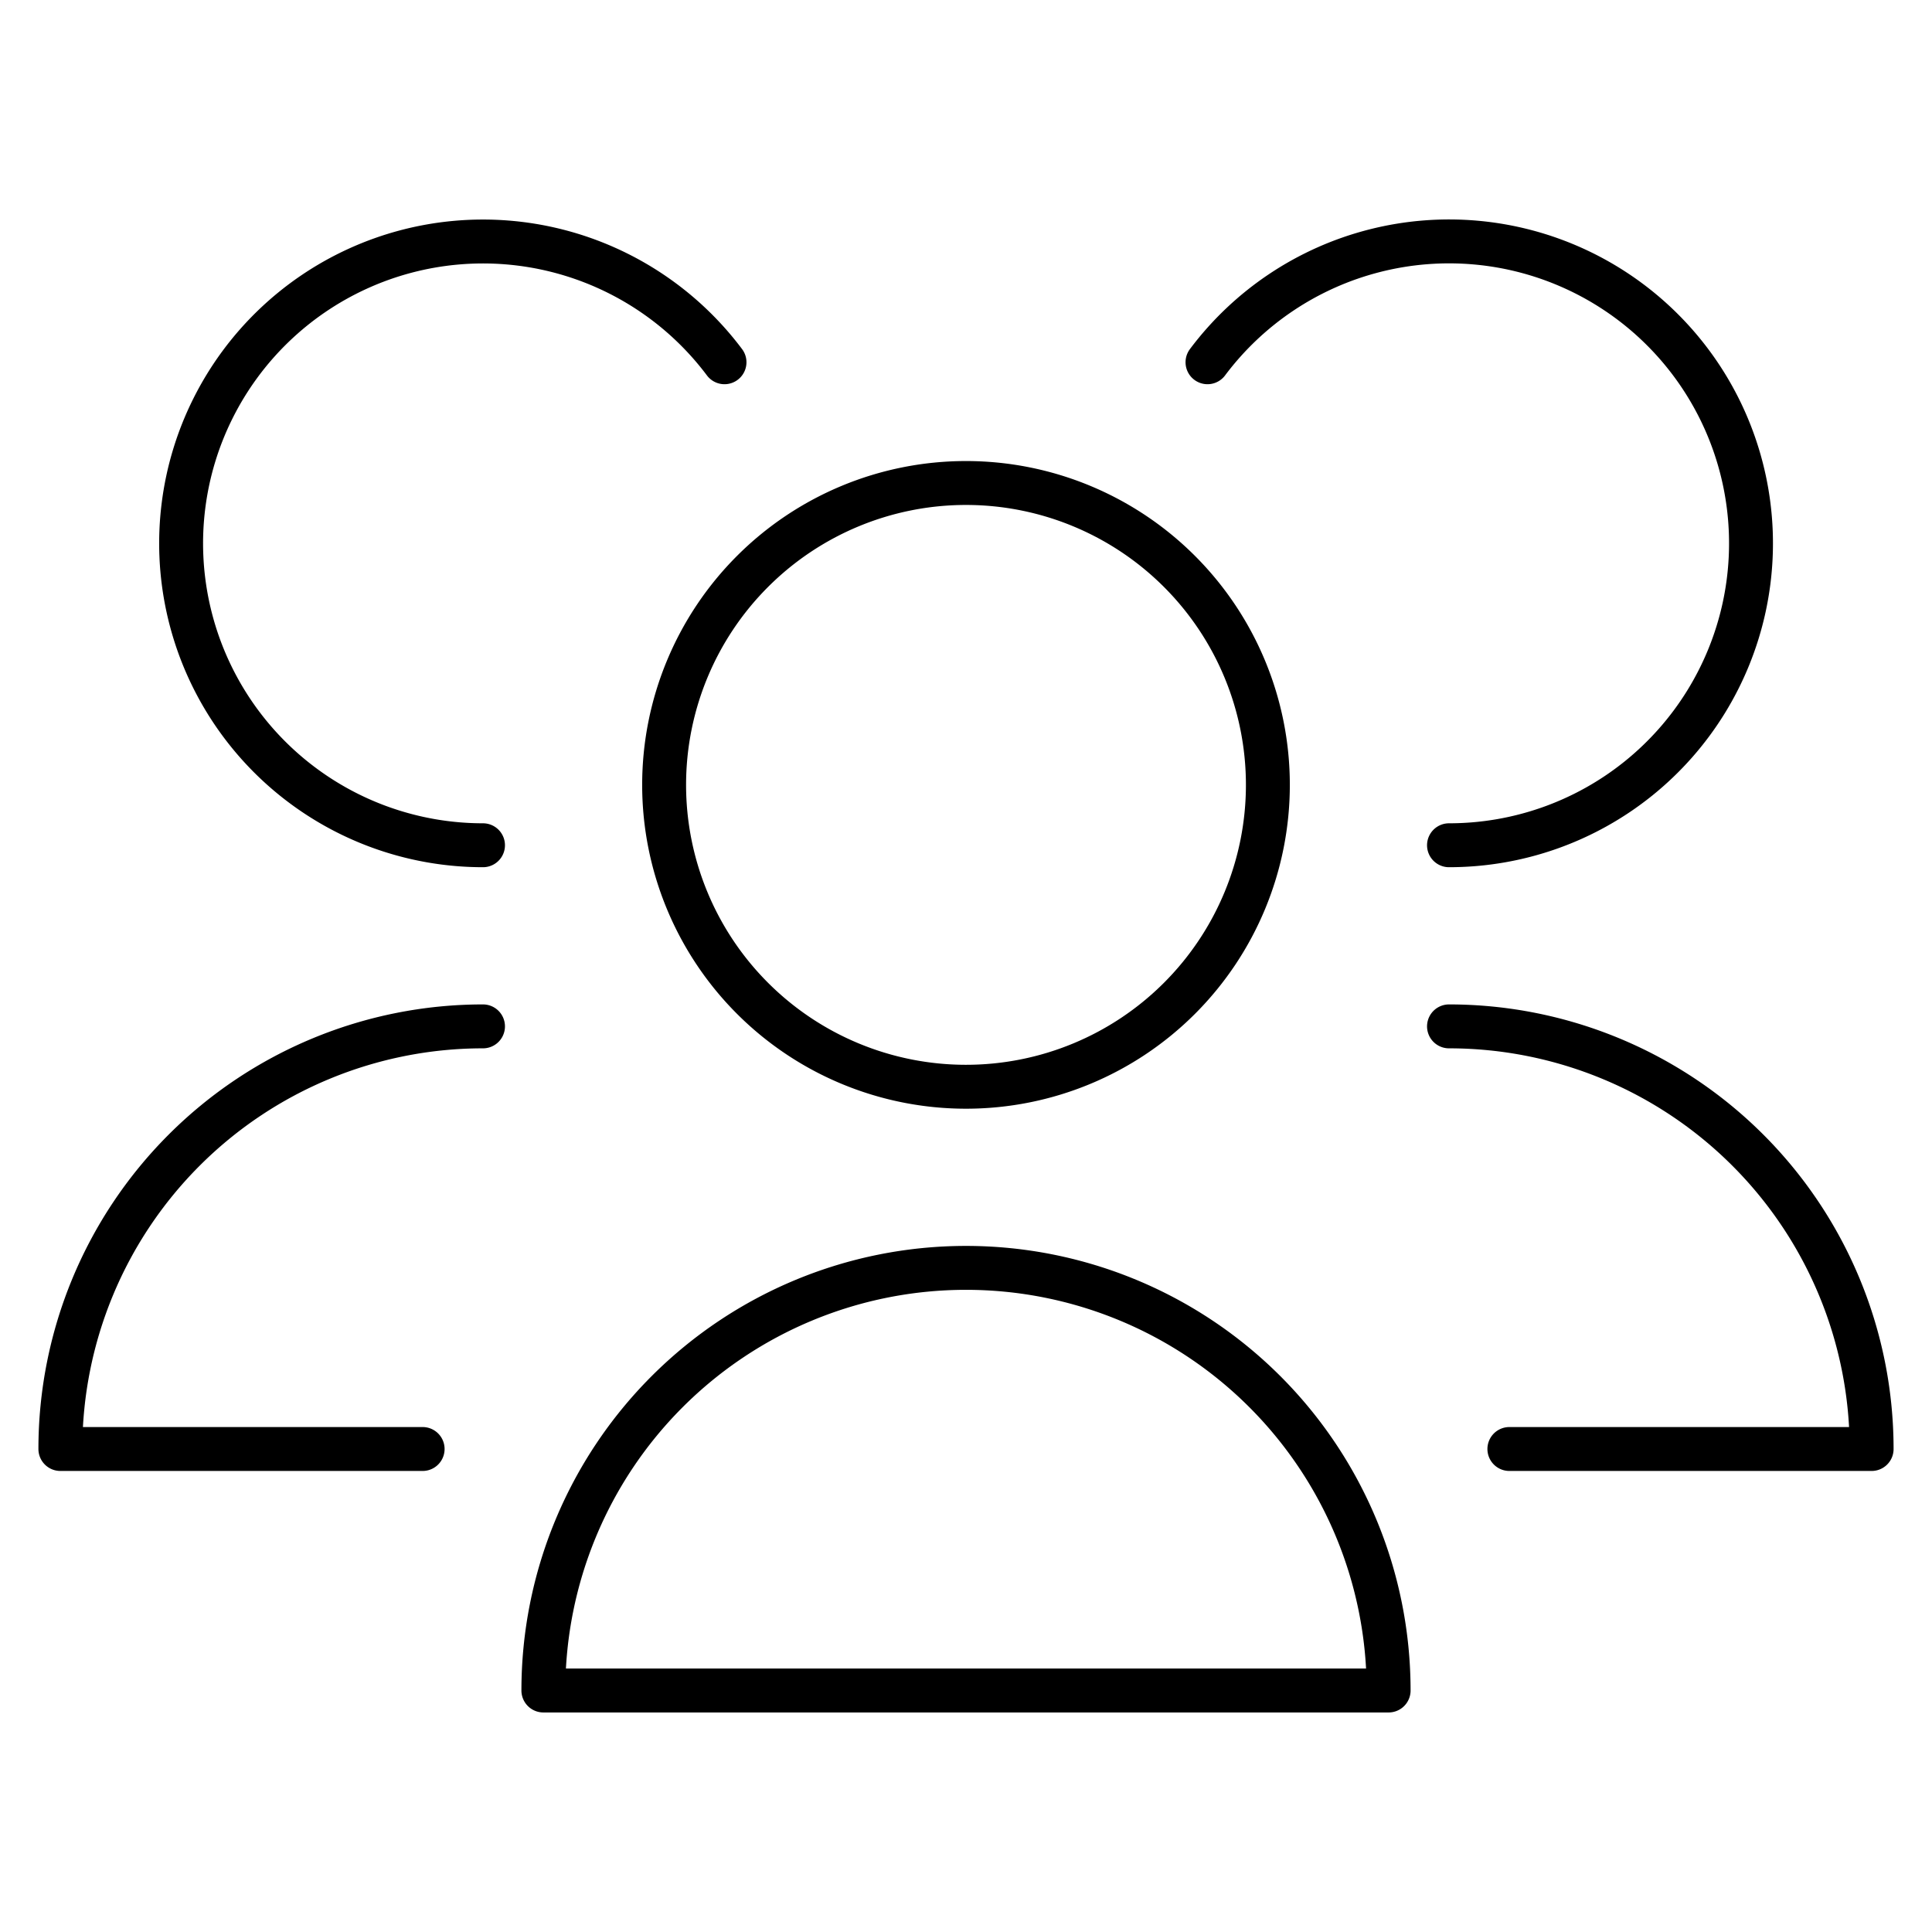 <svg xmlns="http://www.w3.org/2000/svg" width="44" height="44" fill="none"><path stroke="#000" stroke-linecap="round" stroke-linejoin="round" strokeWidth="2" d="M22 24.75A6.875 6.875 0 1 0 22 11a6.875 6.875 0 0 0 0 13.75ZM31.625 38.5a9.625 9.625 0 0 0-19.25 0h19.25ZM33 19.25a6.876 6.876 0 1 0-5.5-11M34.375 33h8.25A9.625 9.625 0 0 0 33 23.375M16.5 8.25a6.875 6.875 0 1 0-5.5 11M11 23.375A9.625 9.625 0 0 0 1.375 33h8.25"/></svg>
